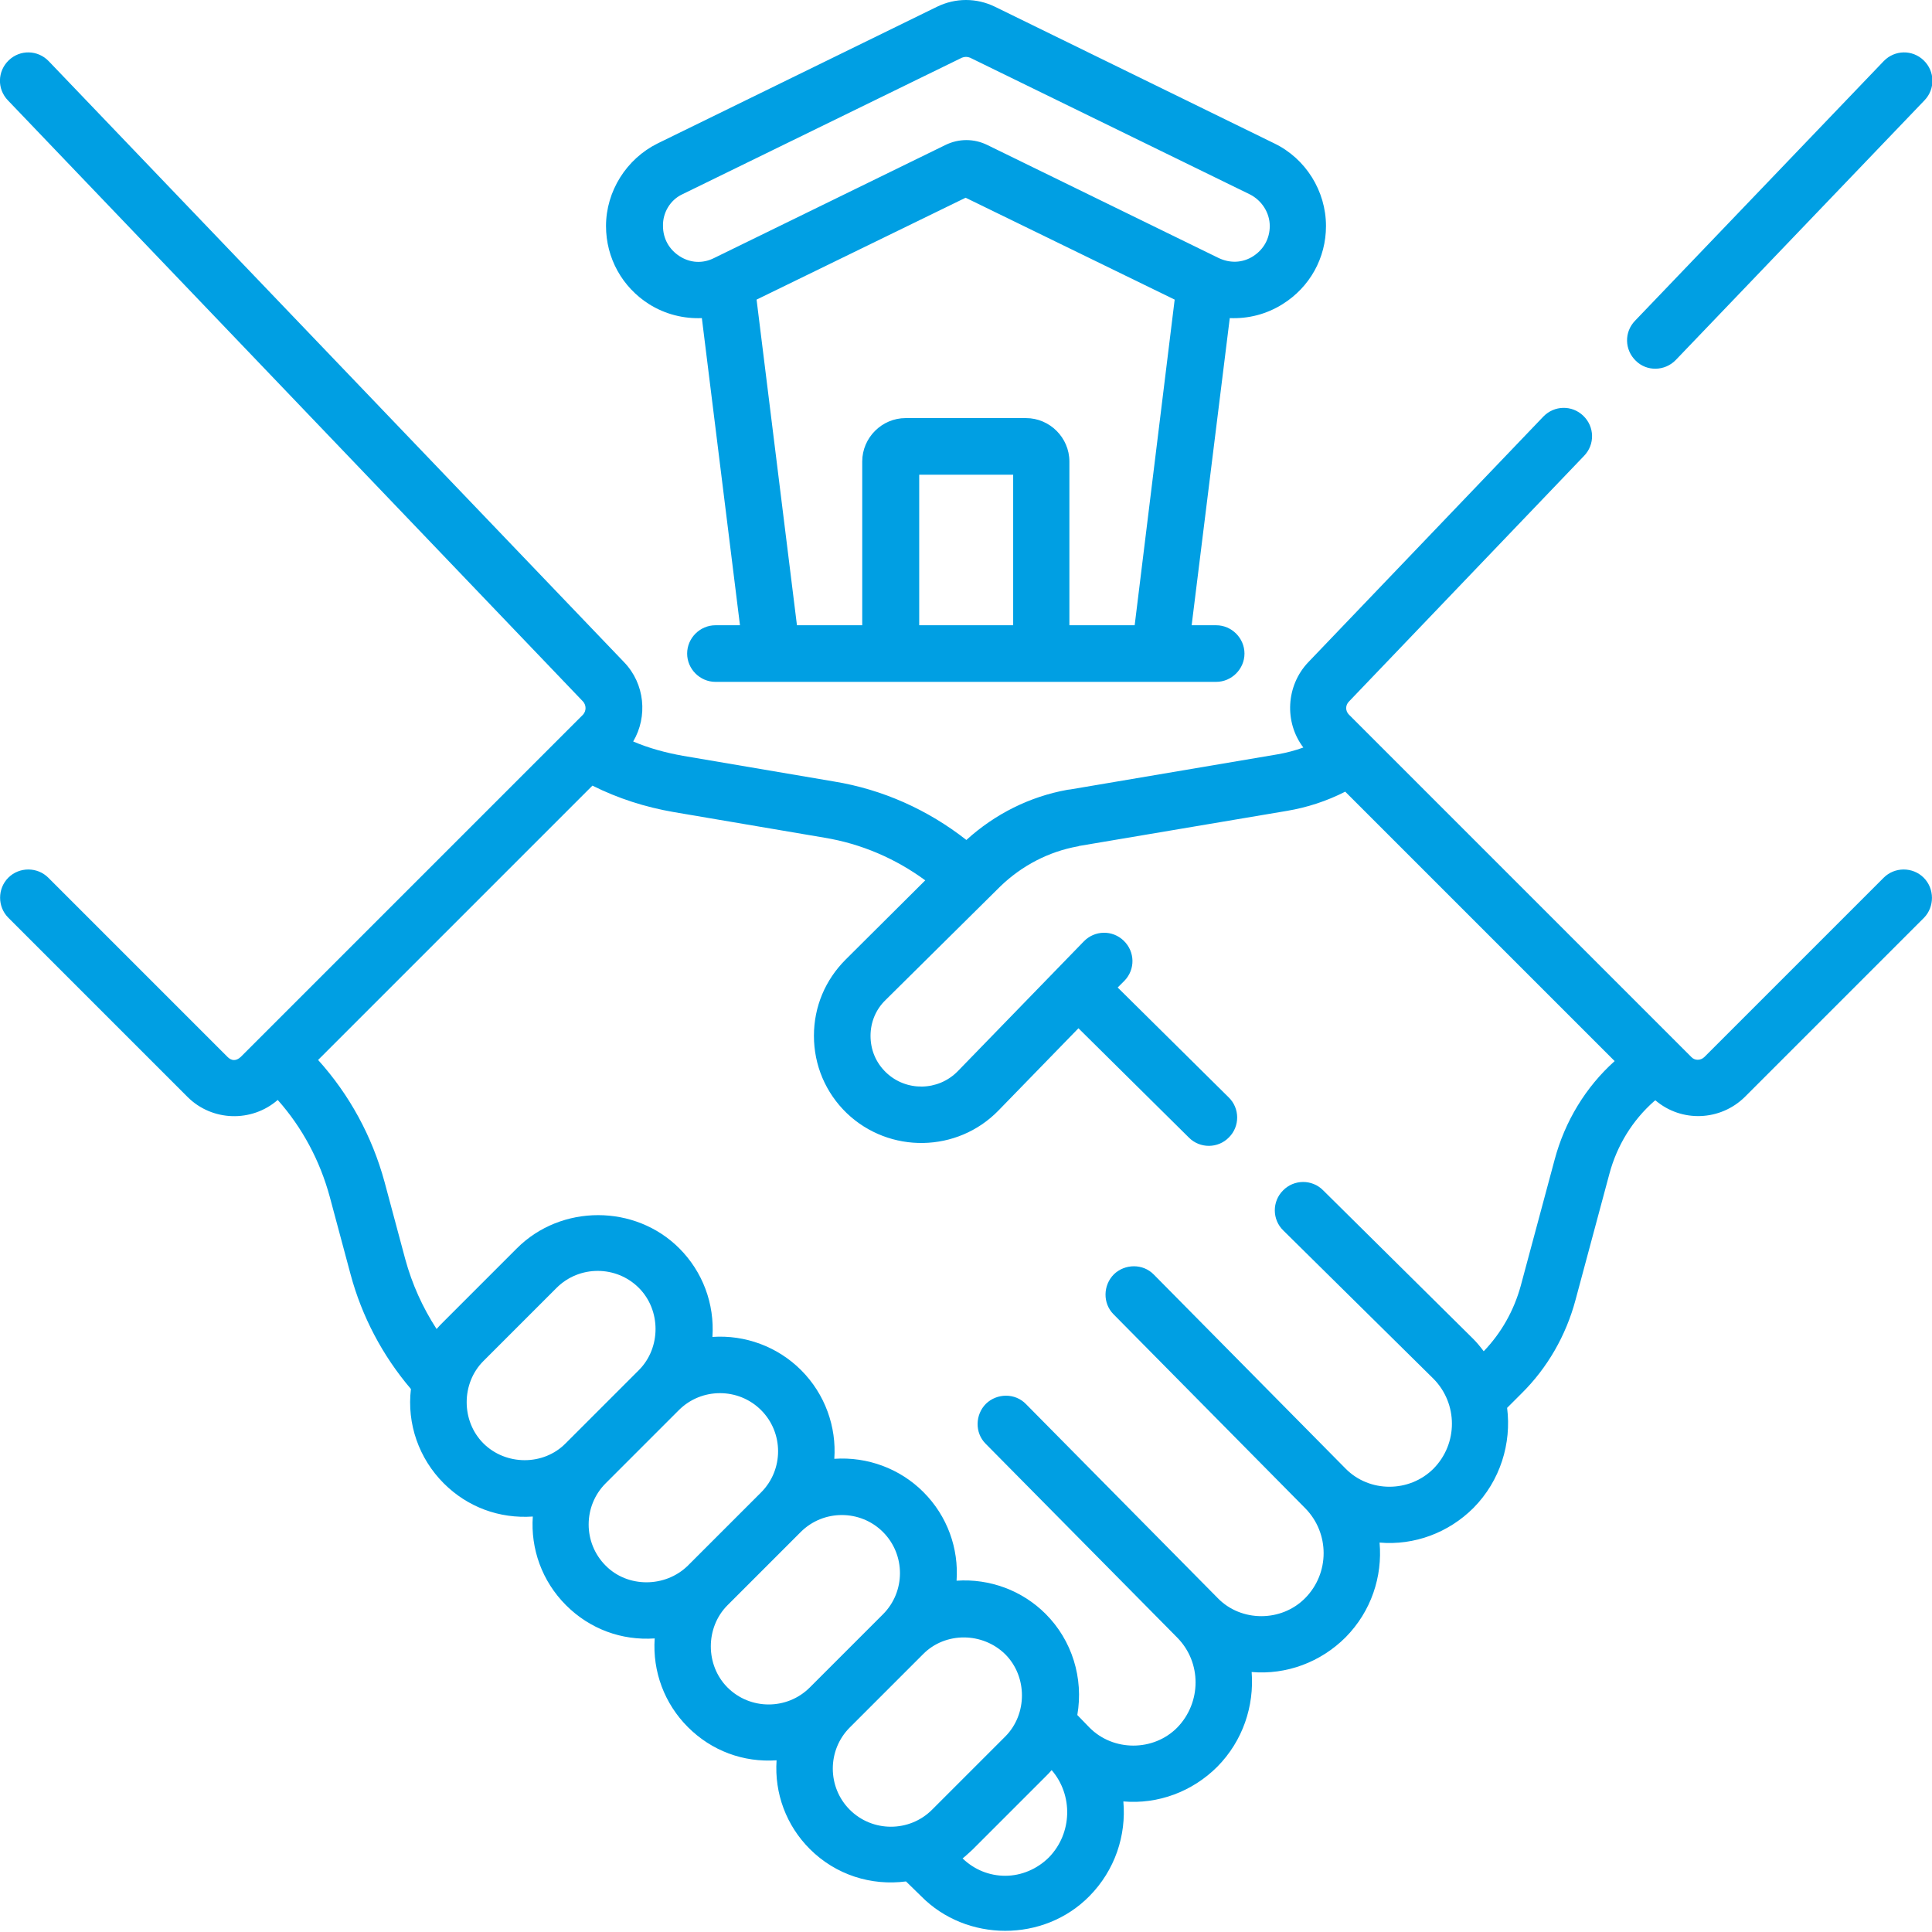 <?xml version="1.0" encoding="utf-8"?>
<!-- Generator: Adobe Illustrator 22.1.0, SVG Export Plug-In . SVG Version: 6.00 Build 0)  -->
<svg version="1.1" id="Capa_1" xmlns="http://www.w3.org/2000/svg" xmlns:xlink="http://www.w3.org/1999/xlink" x="0px" y="0px"
	 viewBox="0 0 512 512" style="enable-background:new 0 0 512 512;" xml:space="preserve">
<style type="text/css">
	.st0{fill:#009FE3;}
</style>
<g>
	<path class="st0" d="M444.1,95.4l65.9-68.8c2.9-3,2.8-7.7-0.2-10.6c-3-2.9-7.7-2.8-10.6,0.2l-65.9,68.8c-2.9,3-2.8,7.7,0.2,10.6
		C436.4,98.5,441.2,98.4,444.1,95.4z M509.8,232.6c-2.9-2.9-7.7-2.9-10.6,0l-47.5,47.5c-1,1-2.6,1-3.5,0l-90.7-90.7
		c-1-1-1-2.5,0-3.5l62.3-65.1c2.9-3,2.8-7.7-0.2-10.6c-3-2.9-7.7-2.8-10.6,0.2l-62.3,65.1c-5.9,6.2-6.4,15.9-1.3,22.6
		c-2.2,0.8-4.5,1.4-6.8,1.8l-54.9,9.3c-0.3,0-0.5,0.1-0.8,0.1c-10,1.8-19.2,6.4-26.8,13.3c-10.2-8-22.2-13.4-35.1-15.5l-40-6.8
		c-4.5-0.8-9-2-13.2-3.8c3.9-6.6,3.1-15.3-2.4-21L12.9,16.2c-2.9-3-7.6-3.1-10.6-0.2c-3,2.9-3.1,7.6-0.2,10.6l152.4,159.3
		c0.9,1,0.9,2.5,0,3.5l-90.7,90.7c-1.2,1.1-2.4,1.1-3.5,0l-47.5-47.5c-2.9-2.9-7.7-2.9-10.6,0s-2.9,7.7,0,10.6l47.5,47.5
		c6.5,6.5,17,6.8,23.9,0.8c6.5,7.3,11.2,16.1,13.8,25.7l5.5,20.5c3,11.2,8.5,21.6,16,30.4c-1.1,9.2,2.1,18.4,8.7,25
		c6.3,6.3,14.7,9.4,23.6,8.8c-0.6,8.5,2.4,17.1,8.8,23.5c6.3,6.3,14.7,9.4,23.5,8.8c-0.6,8.8,2.6,17.3,8.8,23.5
		c6.3,6.3,14.7,9.4,23.5,8.8c-0.6,8.8,2.6,17.3,8.8,23.5c6.9,6.9,16.3,9.8,25.5,8.6l4,3.9c12,12.2,32.5,12.3,44.6,0
		c6.8-6.9,9.8-16.1,9-25.1c9.2,0.8,18.3-2.6,24.9-9.2c6.8-6.9,9.8-16.1,9.1-25.1c9.2,0.8,18.3-2.6,24.9-9.2c6.8-6.9,9.8-16.1,9-25.1
		c9.2,0.8,18.3-2.6,24.9-9.2c7.1-7.2,10.1-17.1,8.9-26.5l3.8-3.8c6.9-6.8,11.8-15.4,14.3-24.7l9-33.5c2-7.5,6.1-14.2,11.9-19.3
		l0.3-0.2c6.9,5.9,17.2,5.5,23.7-0.9l47.5-47.5C512.7,240.3,512.7,235.5,509.8,232.6L509.8,232.6z M149.9,382.5
		c-5.9,6-15.9,5.9-21.8,0h0c-5.9-5.9-5.9-15.9,0-21.8l19.4-19.4c6-6,15.8-6,21.8,0c5.9,5.9,5.9,15.9,0,21.8L149.9,382.5z
		 M160.5,414.9c-6-6-6-15.8,0-21.8l19.4-19.4c6-6,15.8-6,21.8,0c6,6,6,15.8,0,21.8l-19.4,19.4C176.3,420.8,166.3,420.8,160.5,414.9
		L160.5,414.9z M192.8,447.2c-5.9-5.9-5.9-15.9,0-21.8l19.4-19.4c6-6,15.8-6,21.8,0s6,15.8,0,21.8l-19.4,19.4
		C208.6,453.2,198.8,453.2,192.8,447.2L192.8,447.2z M225.2,479.6c-6-6-6-15.8,0-21.8l19.4-19.4c5.9-6,15.8-5.9,21.8,0
		c5.9,5.9,5.9,15.9,0,21.8L247,479.6C241,485.6,231.2,485.6,225.2,479.6L225.2,479.6z M278,492.2c-3.1,3.1-7.3,4.9-11.6,4.9h0
		c-4.2,0-8.2-1.6-11.3-4.6c0.9-0.7,1.7-1.5,2.6-2.3l19.4-19.4c0.6-0.6,1.1-1.1,1.6-1.7C284.4,475.7,284.2,485.8,278,492.2z
		 M412,307.3l-9,33.5c-1.8,6.5-5.1,12.4-9.8,17.3c-0.9-1.2-1.8-2.3-2.8-3.3l-39.8-39.4c-2.9-2.9-7.7-2.9-10.6,0.1
		c-2.9,2.9-2.9,7.7,0.1,10.6l39.8,39.3c6.5,6.6,6.5,17.2,0,23.8c-6.4,6.4-17,6.4-23.3,0l-50.8-51.4c-2.9-3-7.7-2.9-10.6-0.1
		c-2.9,2.9-3,7.7-0.1,10.6l50.8,51.4c6.5,6.6,6.5,17.2,0,23.8c-6.3,6.4-17,6.4-23.2,0c0,0,0,0,0,0l-50.8-51.4
		c-2.9-3-7.7-2.9-10.6-0.1c-2.9,2.9-3,7.7-0.1,10.6l50.8,51.4c0,0,0,0,0,0c6.5,6.6,6.4,17.2,0,23.8c-6.3,6.4-17,6.4-23.3,0l-3.2-3.3
		c1.7-9.8-1.4-19.8-8.4-26.8c-6.2-6.2-14.8-9.4-23.6-8.8c0.6-8.5-2.4-17.1-8.8-23.5c-6.2-6.2-14.8-9.4-23.6-8.8
		c0.6-8.4-2.4-17.1-8.8-23.5c-6.2-6.2-14.8-9.4-23.5-8.8c0.6-8.8-2.6-17.3-8.8-23.5c-11.7-11.7-31.3-11.7-43,0l-19.4,19.4
		c-0.7,0.7-1.3,1.3-1.9,2c-3.7-5.7-6.5-11.9-8.3-18.5l-5.5-20.5c-3.3-12.1-9.3-23.1-17.6-32.3l72.7-72.7c6.8,3.4,14,5.7,21.5,7
		l40,6.8c9.7,1.6,18.8,5.5,26.7,11.3l-21.1,21c-5.4,5.4-8.4,12.5-8.4,20.2c0,7.8,3.1,15.1,8.7,20.5c11.3,10.8,29.3,10.5,40.2-0.7
		l21.2-21.8l29.3,29c2.9,2.9,7.7,2.9,10.6-0.1c2.9-2.9,2.9-7.7-0.1-10.6l-29.4-29.1l1.8-1.8c2.9-3,2.8-7.7-0.2-10.6
		c-3-2.9-7.7-2.8-10.6,0.2l-33.4,34.4c-5.2,5.3-13.7,5.4-19,0.3c-2.7-2.6-4.1-6-4.1-9.7c0-3.6,1.4-7,4-9.5l30.4-30.1
		c5.7-5.5,12.8-9.2,20.5-10.6c0.1,0,0.2,0,0.3-0.1l55.1-9.3c5.4-0.9,10.6-2.6,15.5-5.1l71.4,71.4C420.2,288.1,414.7,297.2,412,307.3
		L412,307.3z M172,80.6c4.3,2.7,9.2,3.9,14,3.7l10.1,81.4h-6.5c-4.1,0-7.5,3.4-7.5,7.5s3.4,7.5,7.5,7.5h132.7c4.1,0,7.5-3.4,7.5-7.5
		s-3.4-7.5-7.5-7.5h-6.5l10.1-81.4c4.9,0.2,9.7-1,14-3.7c7.2-4.5,11.5-12.2,11.5-20.7c0-9.3-5.4-17.9-13.7-21.9L263.7,1.8
		c-4.9-2.4-10.5-2.4-15.4,0L174.3,38c-8.3,4.1-13.7,12.7-13.7,21.9C160.6,68.4,164.9,76.1,172,80.6z M268.5,165.7h-24.9v-39.9h24.9
		V165.7z M300.7,165.7h-17.3v-43.4c0-6.3-5.2-11.5-11.5-11.5H240c-6.3,0-11.5,5.2-11.5,11.5v43.4h-17.3l-10.7-86.3l55.4-27l55.4,27
		L300.7,165.7z M180.8,51.5l74.1-36.2c0.7-0.3,1.5-0.3,2.2,0l74.1,36.2c3.2,1.6,5.3,4.9,5.3,8.4c0,3.3-1.6,6.2-4.4,8
		c-2.8,1.8-6.1,1.9-9.1,0.5l-61.4-30c-3.5-1.7-7.5-1.7-11,0l-61.4,30c-3,1.5-6.3,1.3-9.1-0.5c-2.8-1.8-4.4-4.7-4.4-8
		C175.6,56.4,177.6,53,180.8,51.5z"/>
</g>
</svg>
